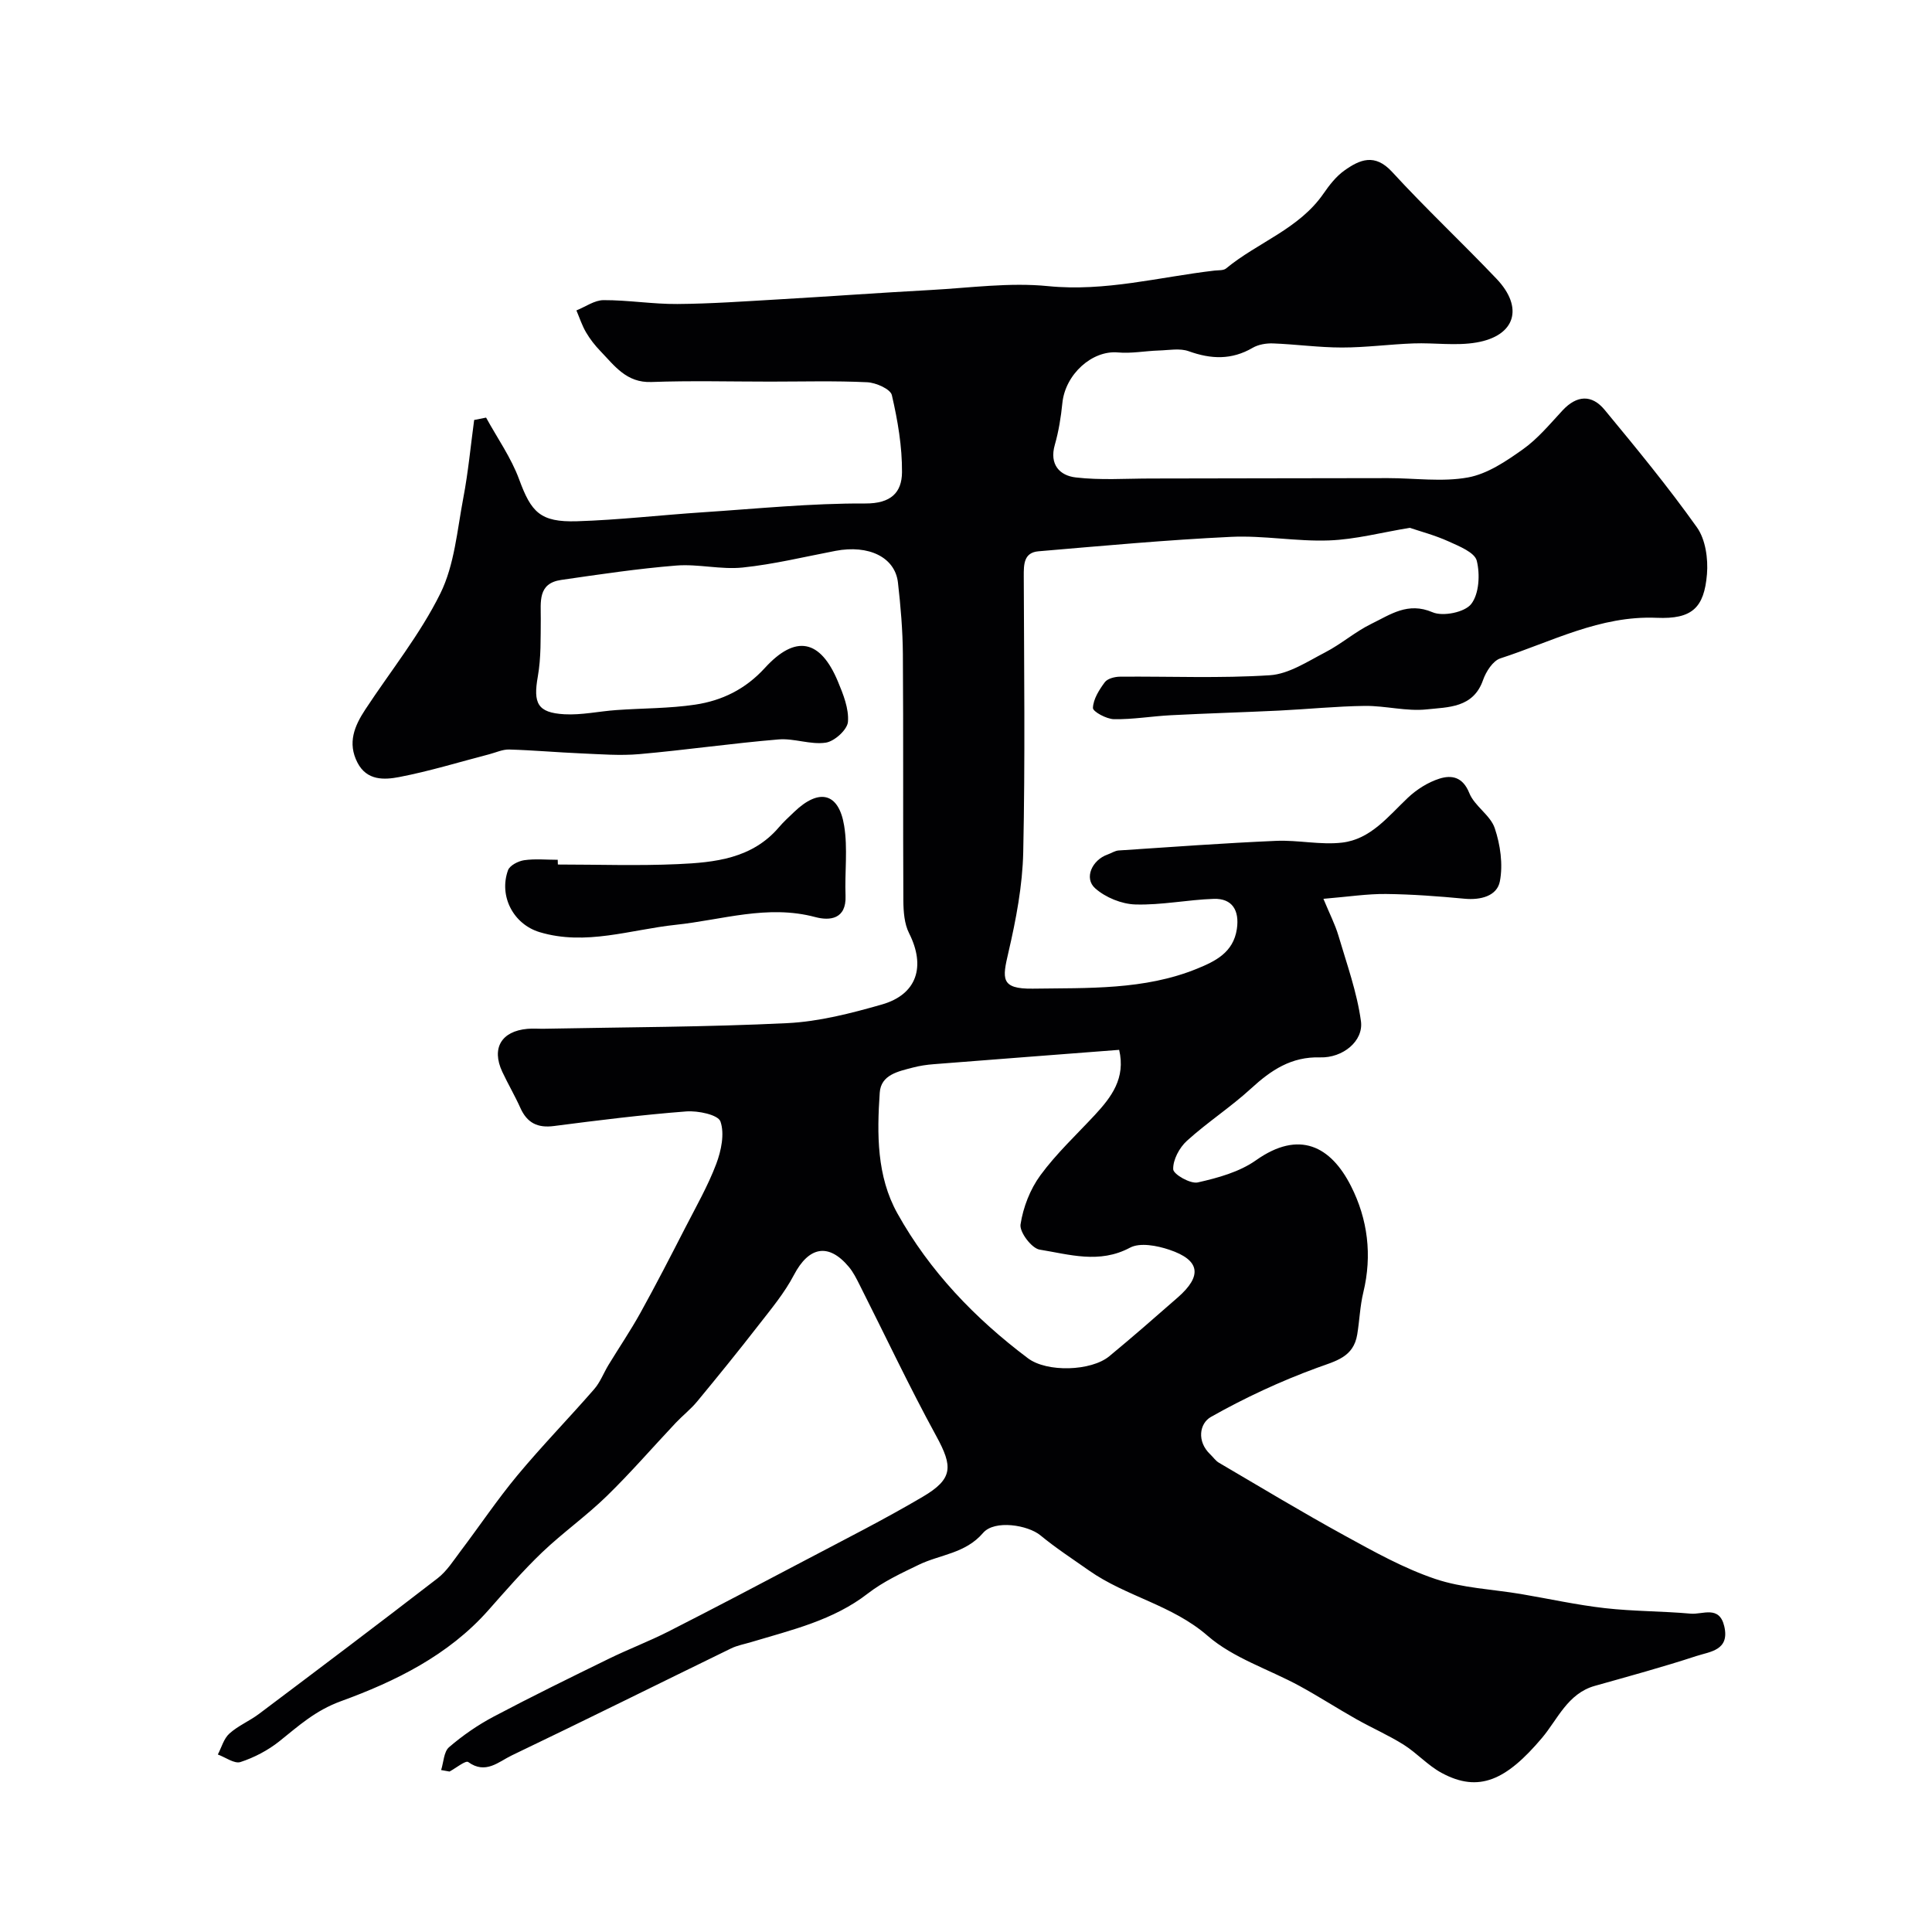 <svg enable-background="new 0 0 400 400" viewBox="0 0 400 400" xmlns="http://www.w3.org/2000/svg"><g fill="#010103"><path d="m91.33 366.47c.52-1.61.55-3.79 1.64-4.73 2.82-2.43 5.96-4.6 9.25-6.34 7.87-4.16 15.87-8.08 23.87-11.99 4.07-1.99 8.32-3.6 12.35-5.65 9.41-4.79 18.76-9.71 28.11-14.64 8.2-4.33 16.49-8.51 24.48-13.22 6.34-3.73 6.26-6.27 2.82-12.57-5.6-10.24-10.58-20.83-15.85-31.26-.66-1.31-1.32-2.66-2.25-3.77-4.22-5.04-8.29-4.21-11.37 1.66-1.97 3.76-4.77 7.11-7.4 10.49-4.12 5.31-8.36 10.53-12.64 15.71-1.32 1.6-2.99 2.9-4.42 4.41-4.77 5.06-9.33 10.34-14.3 15.18-4.23 4.12-9.1 7.57-13.38 11.65-3.93 3.76-7.52 7.9-11.13 11.98-8.27 9.35-19.3 14.75-30.51 18.83-5.37 1.96-8.77 5.12-12.77 8.31-2.35 1.87-5.19 3.36-8.04 4.29-1.26.41-3.11-.98-4.69-1.56.77-1.47 1.23-3.29 2.39-4.33 1.79-1.62 4.15-2.59 6.11-4.06 12.38-9.31 24.75-18.63 37.01-28.1 1.9-1.47 3.27-3.66 4.75-5.62 3.94-5.21 7.59-10.66 11.76-15.68 5.09-6.12 10.66-11.83 15.89-17.84 1.26-1.44 1.96-3.35 2.97-5.02 2.19-3.6 4.56-7.09 6.6-10.77 3.23-5.83 6.28-11.77 9.32-17.69 2.23-4.34 4.67-8.62 6.39-13.16 1.03-2.74 1.76-6.24.87-8.79-.49-1.4-4.67-2.27-7.09-2.08-9.15.7-18.27 1.84-27.37 3.02-3.43.45-5.58-.66-6.97-3.76-1.14-2.54-2.56-4.95-3.74-7.47-2.28-4.88-.19-8.41 5.21-8.89 1.16-.1 2.33 0 3.5-.02 16.77-.33 33.55-.34 50.29-1.16 6.58-.32 13.18-2.03 19.56-3.85 7.32-2.08 9.14-7.89 5.66-14.78-.98-1.94-1.16-4.45-1.18-6.7-.09-17.03.02-34.07-.1-51.11-.04-4.93-.46-9.89-1.02-14.79-.61-5.24-6.05-7.86-12.93-6.55-6.39 1.22-12.76 2.78-19.21 3.45-4.52.47-9.2-.77-13.74-.41-7.98.64-15.92 1.83-23.85 2.98-4.9.71-4.19 4.57-4.22 8.05-.04 3.99.08 8.04-.61 11.94-.98 5.53-.09 7.5 5.49 7.82 3.57.2 7.19-.62 10.79-.87 5.43-.39 10.92-.32 16.28-1.12 5.56-.83 10.41-3.18 14.44-7.59 6.37-6.98 11.49-5.91 15.12 2.77 1.11 2.66 2.31 5.65 2.09 8.38-.13 1.63-2.8 4.05-4.6 4.31-3.15.47-6.54-.94-9.76-.67-9.61.8-19.18 2.19-28.79 3.04-4.01.36-8.1.02-12.14-.15-4.95-.21-9.89-.66-14.85-.8-1.36-.04-2.75.62-4.12.98-6.21 1.61-12.36 3.51-18.65 4.72-3.09.59-6.69.78-8.64-2.98-2.12-4.1-.61-7.62 1.63-11.02 5.24-7.97 11.33-15.52 15.53-24.01 2.93-5.93 3.48-13.09 4.75-19.76 1.02-5.34 1.52-10.77 2.25-16.16.82-.16 1.65-.33 2.47-.49 2.33 4.26 5.2 8.31 6.85 12.81 2.49 6.77 4.35 8.88 11.96 8.65 8.71-.27 17.4-1.29 26.11-1.86 11.19-.74 22.39-1.88 33.58-1.82 5.33.03 7.57-2.27 7.61-6.46.04-5.33-.89-10.75-2.1-15.97-.29-1.26-3.3-2.59-5.11-2.67-6.68-.32-13.39-.13-20.09-.13-8.2 0-16.41-.22-24.59.08-5.17.19-7.62-3.36-10.56-6.41-1.13-1.17-2.15-2.48-2.97-3.88-.83-1.41-1.34-3.01-1.99-4.53 1.87-.75 3.74-2.12 5.62-2.13 5.09-.02 10.19.84 15.28.8 6.95-.05 13.91-.55 20.86-.95 10.54-.61 21.07-1.38 31.61-1.95 8.09-.44 16.29-1.6 24.28-.8 11.83 1.18 23.02-1.89 34.47-3.22.81-.09 1.84.01 2.39-.44 6.54-5.41 15.11-8.16 20.18-15.52 1.21-1.75 2.6-3.54 4.3-4.75 3.21-2.29 6.31-3.61 9.88.27 6.98 7.6 14.52 14.67 21.63 22.14 5.68 5.97 3.92 11.81-4.16 13.19-4.23.73-8.69.03-13.04.19-4.94.18-9.86.85-14.8.85-4.76 0-9.51-.67-14.28-.85-1.4-.05-3.02.22-4.21.91-4.35 2.54-8.61 2.37-13.23.71-1.85-.67-4.14-.21-6.22-.15-2.82.09-5.66.65-8.44.4-5.33-.49-10.91 4.51-11.51 10.49-.29 2.9-.76 5.83-1.56 8.63-1.18 4.1 1.03 6.38 4.34 6.76 5.13.6 10.37.22 15.57.22 16.37-.02 32.74-.07 49.1-.08 5.52 0 11.19.83 16.53-.14 4.04-.74 7.92-3.37 11.39-5.84 3.08-2.19 5.58-5.23 8.19-8.04 2.94-3.16 6.05-3.34 8.71-.12 6.57 7.95 13.14 15.93 19.11 24.33 1.78 2.5 2.34 6.49 2.08 9.68-.58 7.01-3.1 9.36-10.41 9.05-11.74-.5-21.76 4.96-32.37 8.4-1.54.5-2.97 2.74-3.58 4.48-2.02 5.82-7.25 5.6-11.66 6.08-4.19.45-8.52-.76-12.78-.72-5.93.07-11.86.68-17.79.97-7.46.36-14.93.57-22.4.96-3.94.2-7.87.89-11.79.82-1.55-.03-4.38-1.57-4.35-2.33.07-1.83 1.29-3.75 2.46-5.33.56-.75 2.05-1.13 3.12-1.14 10.36-.09 20.75.37 31.07-.3 3.91-.26 7.77-2.84 11.46-4.75 3.32-1.72 6.22-4.28 9.57-5.91 3.88-1.88 7.51-4.58 12.63-2.38 2.16.93 6.68.01 8.01-1.71 1.64-2.11 1.85-6.14 1.15-8.95-.43-1.73-3.62-3-5.8-3.99-2.86-1.3-5.95-2.11-8.07-2.83-5.85.96-11.26 2.41-16.72 2.61-6.74.25-13.55-1.06-20.28-.74-13.31.63-26.59 1.86-39.87 2.99-3.06.26-3.06 2.71-3.05 5.18.06 19.03.3 38.07-.11 57.09-.15 6.96-1.49 13.97-3.07 20.78-1.25 5.38-1.7 7.59 5.04 7.5 11.38-.17 23.11.32 34.01-4.13 3.7-1.51 7.52-3.3 8.25-8.23.56-3.81-.93-6.36-4.79-6.23-5.41.18-10.82 1.32-16.21 1.16-2.85-.08-6.19-1.44-8.33-3.34-2.38-2.1-.65-5.89 2.59-7.01.76-.27 1.5-.78 2.27-.83 10.86-.72 21.72-1.52 32.59-1.99 4.55-.2 9.21.89 13.69.36 5.9-.7 9.52-5.43 13.59-9.28 1.82-1.72 4.17-3.21 6.54-3.96 2.51-.79 4.83-.39 6.18 2.98 1.08 2.7 4.36 4.57 5.27 7.27 1.16 3.44 1.74 7.52 1.06 11.02-.59 3.03-3.97 3.91-7.32 3.59-5.41-.51-10.84-.92-16.27-.98-3.88-.04-7.77.57-12.94 1 1.28 3.1 2.41 5.28 3.1 7.59 1.73 5.88 3.85 11.73 4.67 17.75.56 4.13-3.77 7.63-8.45 7.49-5.97-.18-10.16 2.64-14.3 6.44-4.21 3.86-9.06 7-13.29 10.84-1.55 1.41-2.9 3.93-2.83 5.89.04 1.04 3.56 3.06 5.08 2.72 4.18-.94 8.64-2.17 12.06-4.59 8.96-6.34 15.49-2.91 19.67 5.35 3.48 6.87 4.41 14.32 2.55 22.01-.69 2.84-.78 5.81-1.26 8.71-.78 4.72-4.44 5.48-8.34 6.91-7.56 2.77-14.94 6.2-21.95 10.16-2.39 1.35-2.96 5.08-.14 7.75.6.57 1.1 1.32 1.79 1.73 8.68 5.09 17.3 10.3 26.12 15.13 6.05 3.32 12.18 6.74 18.67 8.93 5.63 1.9 11.83 2.13 17.77 3.13 5.79.98 11.54 2.26 17.36 2.92 5.89.67 11.86.61 17.77 1.14 2.45.22 5.91-1.79 6.94 2.61 1.17 5-2.94 5.24-5.76 6.16-6.95 2.28-14.02 4.2-21.07 6.19-5.6 1.58-7.69 6.96-10.9 10.76-7.39 8.75-13.07 11.43-20.79 7.25-2.84-1.53-5.1-4.1-7.86-5.84-3.14-1.97-6.58-3.47-9.82-5.3-3.95-2.23-7.77-4.7-11.75-6.87-6.36-3.46-13.7-5.75-19.02-10.38-7.37-6.41-16.87-8.12-24.52-13.49-3.4-2.39-6.9-4.67-10.1-7.31-2.57-2.12-9.48-3.27-11.86-.5-3.68 4.29-8.87 4.45-13.3 6.59-3.63 1.75-7.38 3.5-10.54 5.94-7.2 5.59-15.78 7.55-24.18 10.08-1.39.42-2.87.68-4.16 1.31-15.15 7.38-30.23 14.88-45.43 22.16-2.69 1.29-5.39 3.98-8.99 1.36-.53-.39-2.55 1.26-3.87 1.97-.57-.1-1.15-.2-1.74-.31zm140.38-149.11c-12.97 1-25.68 1.97-38.4 2.97-1.45.11-2.92.33-4.32.7-2.99.79-6.6 1.46-6.85 5.2-.58 8.54-.64 17.27 3.65 24.98 6.69 12 16.08 21.77 27.03 30 3.96 2.98 13.11 2.67 16.84-.41 4.81-3.97 9.51-8.08 14.2-12.19 5.09-4.46 4.62-7.72-1.75-9.86-2.54-.86-6.08-1.54-8.16-.43-6.35 3.39-12.56 1.39-18.71.4-1.65-.27-4.19-3.63-3.95-5.21.54-3.55 1.99-7.29 4.12-10.19 3.3-4.5 7.45-8.37 11.27-12.48 3.44-3.72 6.4-7.6 5.03-13.48z"/><path d="m115.5 178.99c8.27 0 16.55.29 24.8-.08 7.69-.34 15.44-1.13 20.99-7.66.97-1.14 2.09-2.14 3.17-3.18 5.12-4.9 9.19-3.97 10.31 2.87.78 4.73.1 9.67.29 14.52.19 4.88-3.28 5.21-6.27 4.41-9.89-2.64-19.27.59-28.88 1.6-9.36.99-18.65 4.39-28.19 1.52-5.46-1.65-8.47-7.49-6.54-12.82.36-.99 2.11-1.89 3.32-2.07 2.28-.33 4.64-.09 6.97-.09.02.33.02.65.03.98z"/></g></svg>